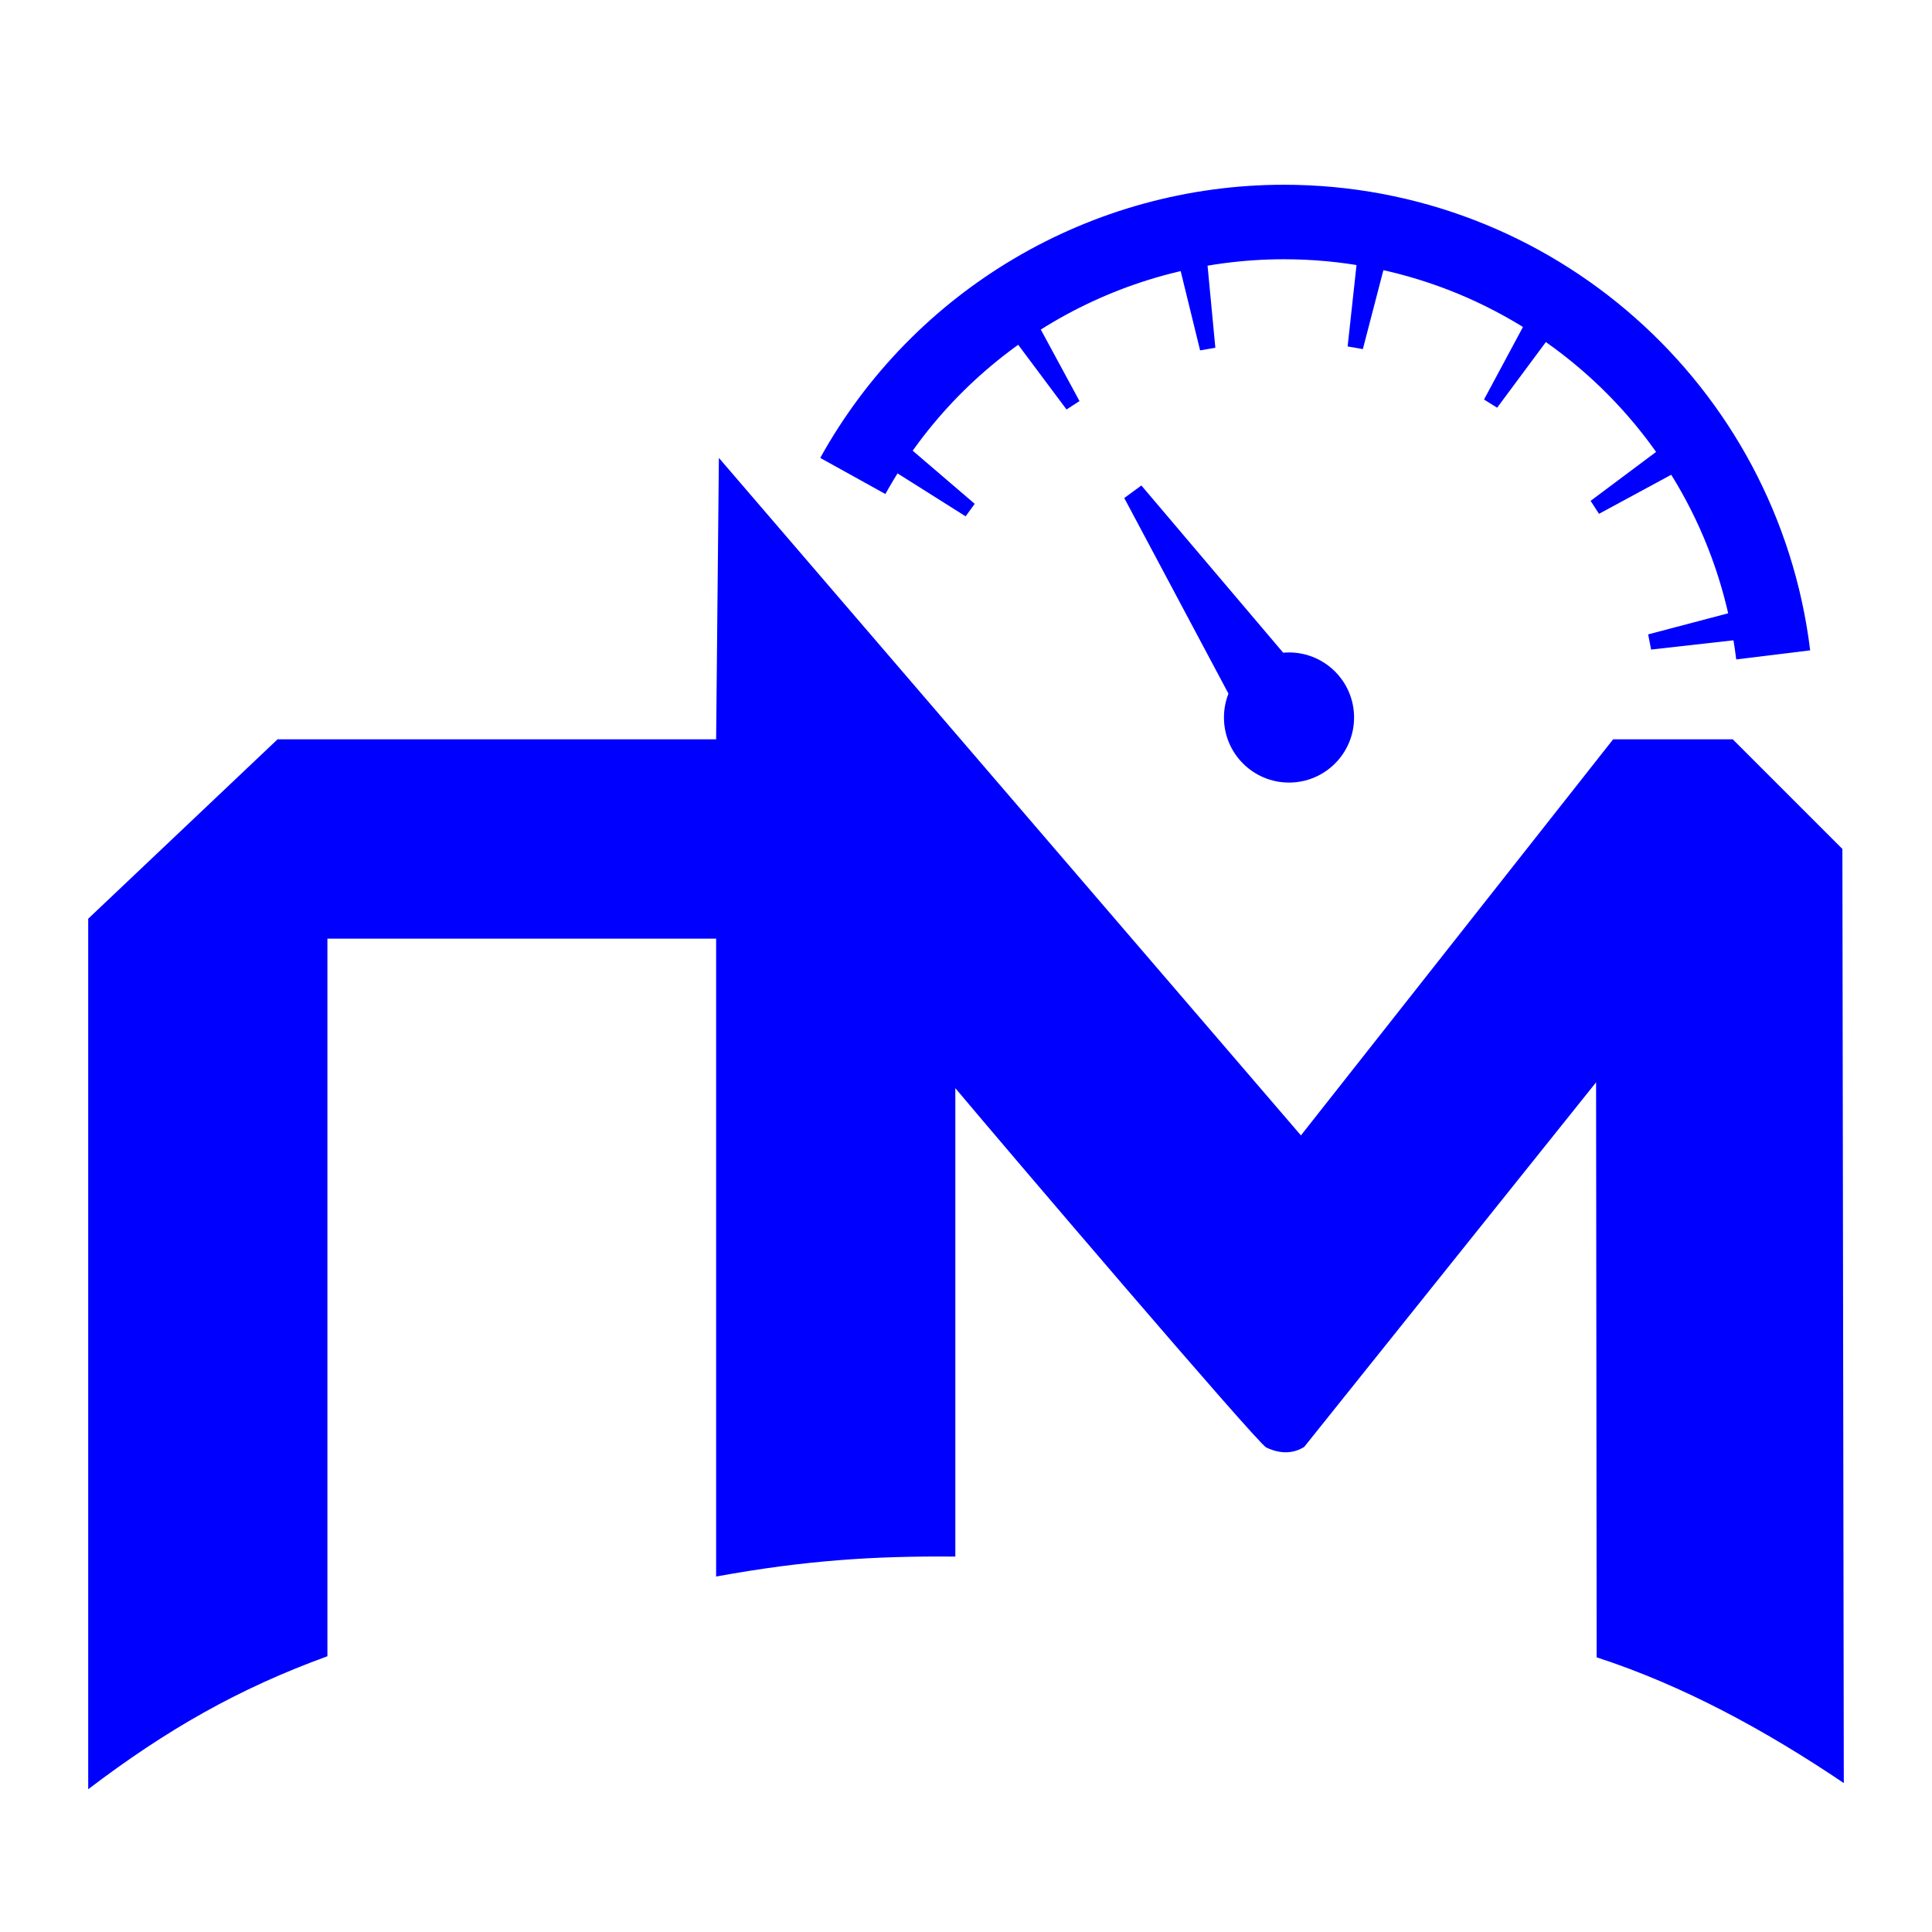 <?xml version="1.0" encoding="UTF-8"?>
<!DOCTYPE svg PUBLIC "-//W3C//DTD SVG 1.1//EN" "http://www.w3.org/Graphics/SVG/1.1/DTD/svg11.dtd">
<svg xmlns="http://www.w3.org/2000/svg" xml:space="preserve" width="120px" height="120px" viewBox="0 0 120 120" xmlns:xlink="http://www.w3.org/1999/xlink">
 <g>
  <g>
   <path id="_65339160" fill="blue" d="M20.337 58.301l24.143 0c0,13.207 0,26.413 0,39.62 5.554,-1.015 9.905,-1.286 14.857,-1.238l0 -29.096c2.983,3.558 18.759,22.057 19.314,22.321 0.525,0.251 1.45,0.531 2.353,-0.035l18.132 -22.648c0.012,12.189 0.024,23.528 0.036,35.716 5.4,1.753 10.552,4.569 15.35,7.81l-0.088 -58.022 -6.81 -6.809 -7.429 0 -19.392 24.602 -36.152 -42.081 -0.171 17.479 -27.239 0 -11.762 11.143 0 54.069c4.851,-3.69 9.334,-6.252 14.857,-8.259l0 -44.572 0 6.27754e-005z"/>
   <path id="_65339136" fill="blue" d="M80.063 48.607c-2.232,0 -4.041,-1.81 -4.041,-4.041 0,-0.523 0.099,-1.023 0.28,-1.482l-6.472 -12.151c0.354,-0.26 0.708,-0.519 1.062,-0.779l8.809 10.387c0.119,-0.011 0.24,-0.016 0.362,-0.016 2.231,0 4.041,1.81 4.041,4.041 0,2.231 -1.81,4.041 -4.041,4.041z"/>
   <path id="_65342160" fill="none" stroke="blue" stroke-width="4.627" d="M110.137 40.676c-1.884,-15.348 -14.925,-26.887 -30.389,-26.887 -11.128,0 -21.384,6.044 -26.778,15.774"/>
   <polygon id="_65339784" fill="blue" points="53.66,28.087 54.864,26.43 60.541,31.294 59.977,32.07 "/>
   <polygon id="_65342184" fill="blue" points="61.774,19.451 63.491,18.336 67.049,24.911 66.244,25.433 "/>
   <polygon id="_65342616" fill="blue" points="72.764,14.511 74.781,14.155 75.487,21.597 74.541,21.764 "/>
   <polygon id="_65342856" fill="blue" points="84.514,14.094 86.531,14.45 84.649,21.684 83.704,21.518 "/>
   <polygon id="_65343096" fill="blue" points="95.707,18.236 97.444,19.322 92.989,25.324 92.175,24.816 "/>
   <polygon id="_65343336" fill="blue" points="104.777,26.639 105.892,28.357 99.317,31.914 98.795,31.109 "/>
   <polygon id="_65343576" fill="blue" points="109.591,37.499 109.982,39.51 102.553,40.345 102.37,39.403 "/>
  </g>
 </g>
</svg>